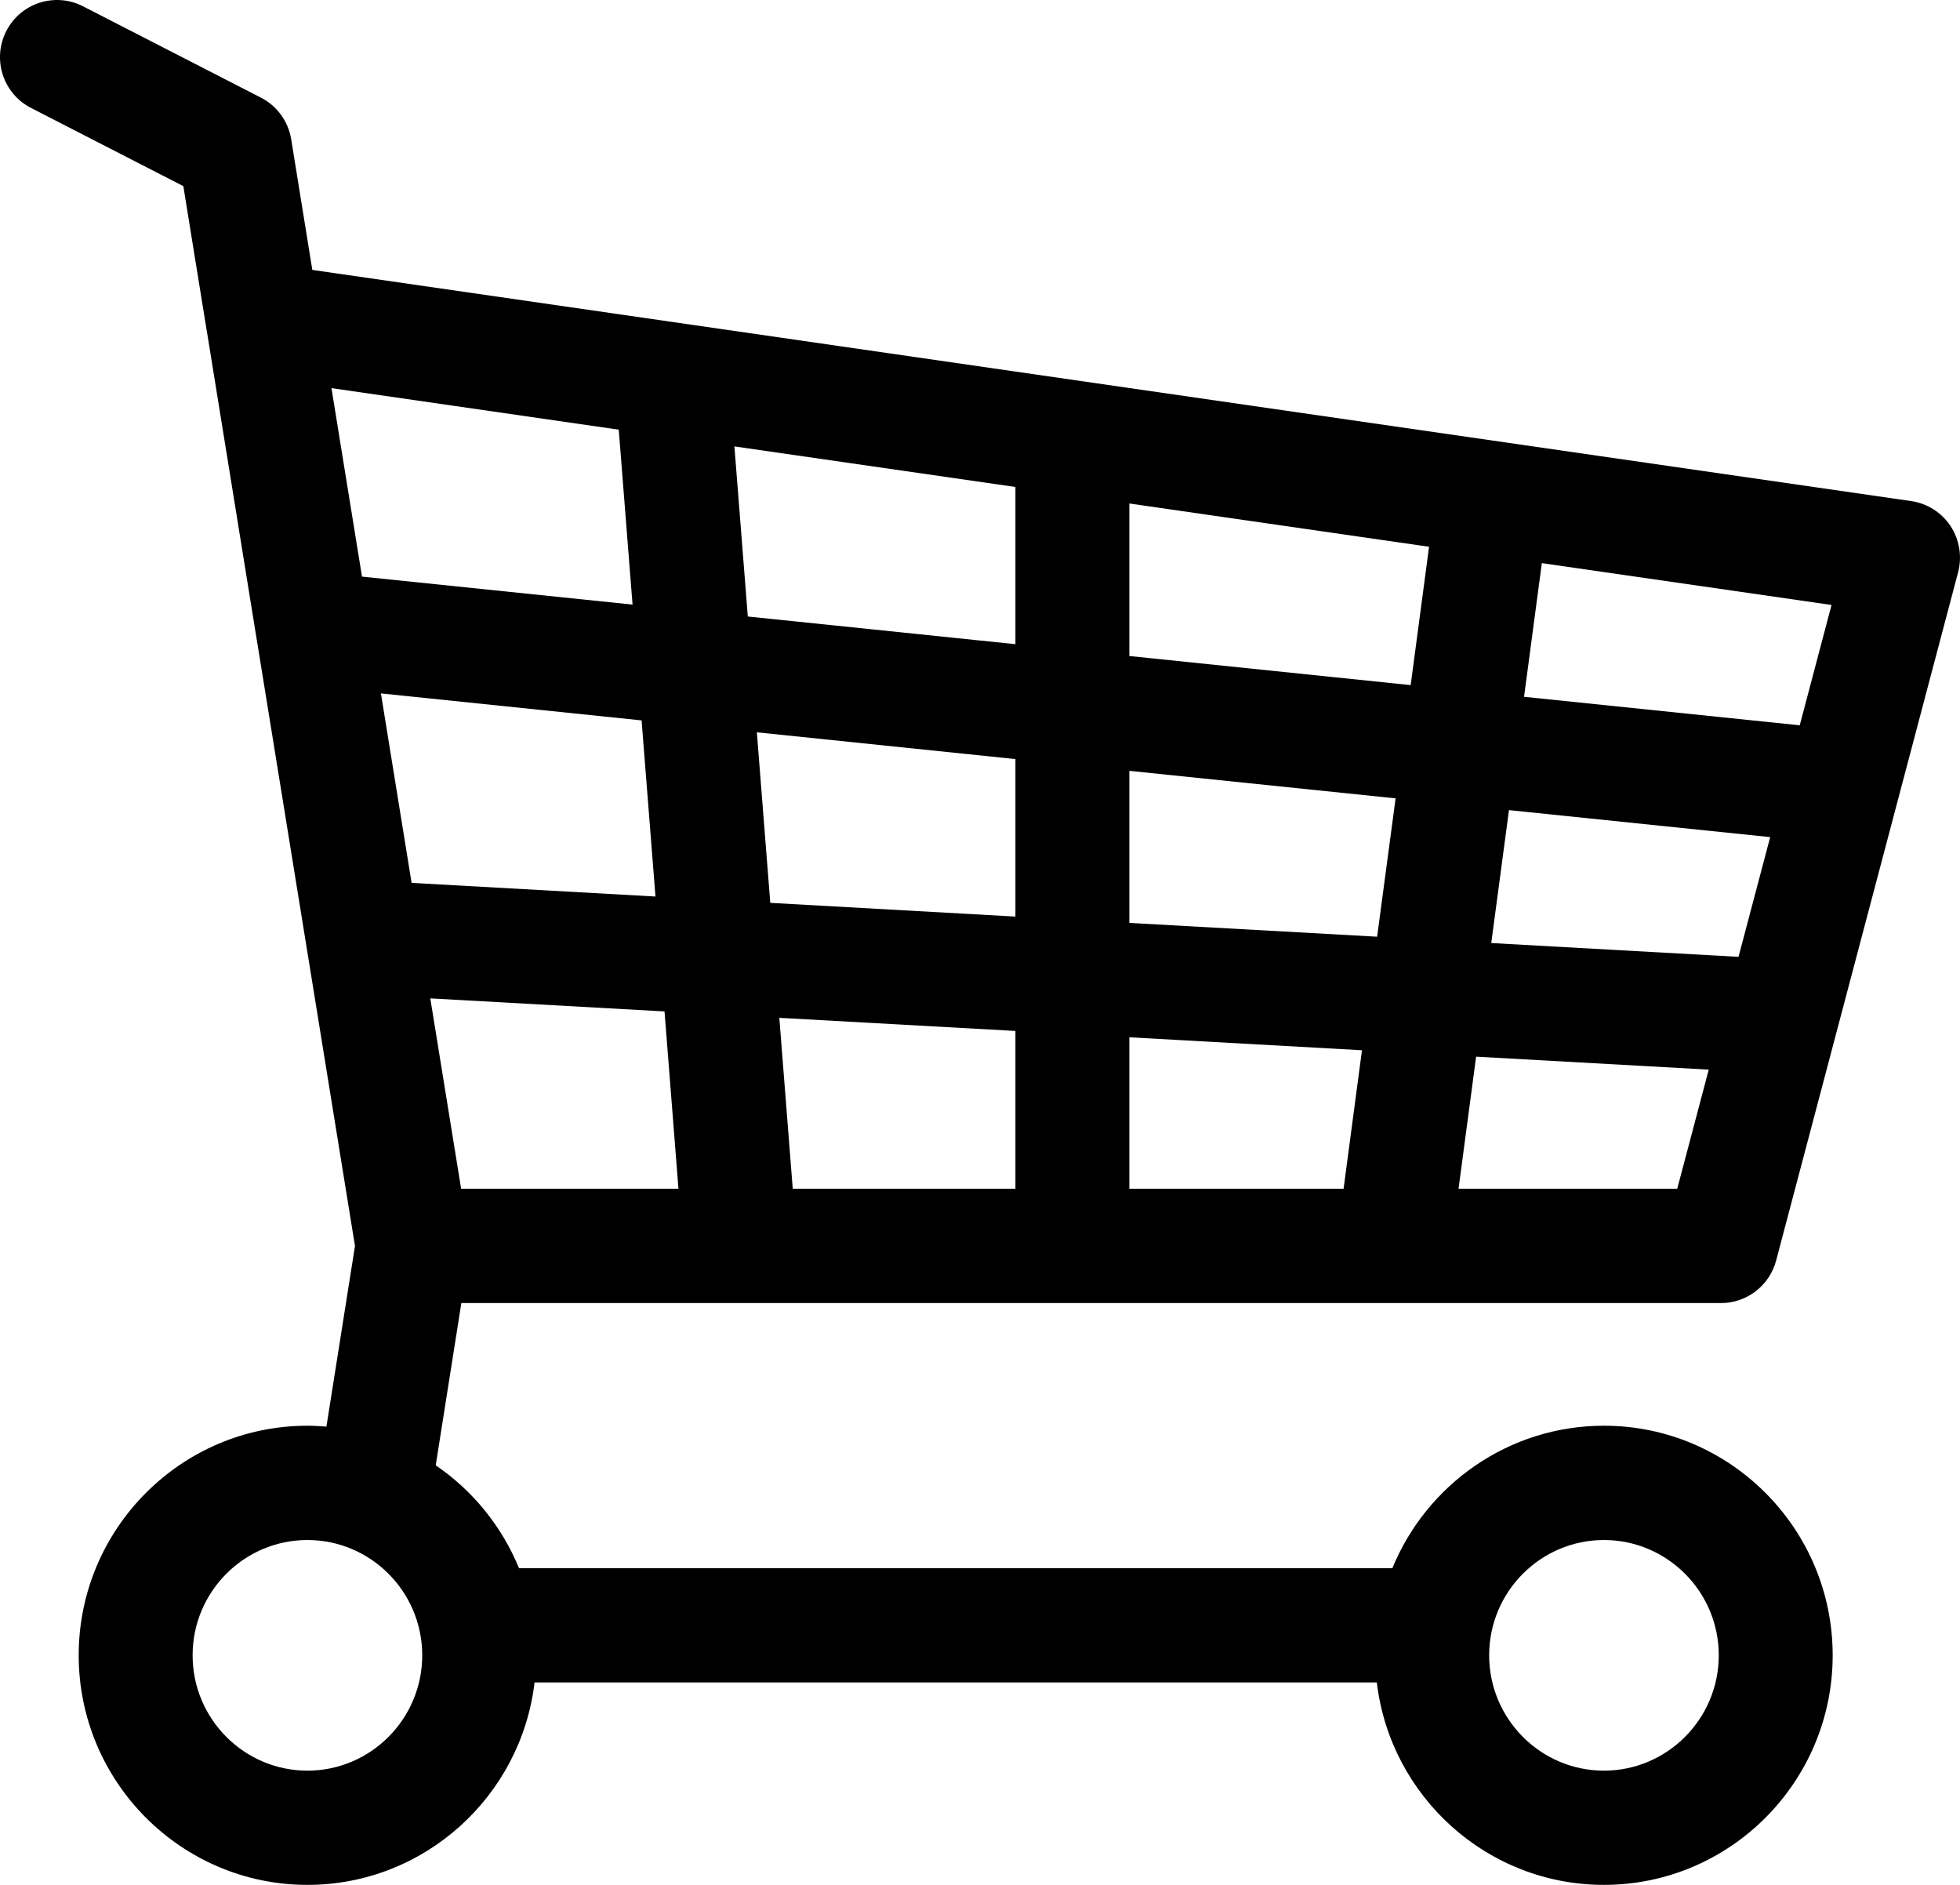 <?xml version="1.0" encoding="UTF-8"?>
<svg width="26px" height="25px" viewBox="0 0 26 25" version="1.1" xmlns="http://www.w3.org/2000/svg" xmlns:xlink="http://www.w3.org/1999/xlink">
    <!-- Generator: Sketch 55.1 (78136) - https://sketchapp.com -->
    <title>shopping-cart</title>
    <desc>Created with Sketch.</desc>
    <g id="01_home" stroke="none" stroke-width="1" fill="none" fill-rule="evenodd">
        <g id="Home-Img_cabecera_desktop" transform="translate(-1340, -32)" fill="#000000" fill-rule="nonzero">
            <g id="cabecera_desktop">
                <g id="shopping-cart" transform="translate(1340, 32)">
                    <path d="M22.831,17.283 C23.173,17.283 23.473,17.051 23.561,16.719 L25.975,7.59 C26.03,7.381 25.993,7.158 25.875,6.978 C25.756,6.797 25.565,6.677 25.352,6.646 L4.143,3.58 L3.863,1.848 C3.824,1.61 3.675,1.404 3.461,1.295 L1.1,0.083 C0.729,-0.107 0.273,0.04 0.083,0.413 C-0.107,0.785 0.04,1.242 0.412,1.432 L2.432,2.469 L2.739,4.366 C2.74,4.369 2.74,4.372 2.741,4.375 L3.402,8.461 C3.404,8.473 3.406,8.485 3.408,8.496 L4.709,16.526 L4.33,18.922 C4.247,18.915 4.163,18.91 4.078,18.91 C2.405,18.91 1.044,20.276 1.044,21.955 C1.044,23.634 2.405,25 4.078,25 C5.63,25 6.913,23.825 7.091,22.315 L18.264,22.315 C18.442,23.825 19.725,25 21.277,25 C22.95,25 24.311,23.634 24.311,21.955 C24.311,20.276 22.95,18.91 21.277,18.91 C20.011,18.91 18.924,19.692 18.47,20.8 L6.885,20.8 C6.657,20.244 6.27,19.769 5.78,19.435 L6.12,17.283 L22.831,17.283 Z M4.078,23.485 C3.238,23.485 2.555,22.798 2.555,21.955 C2.555,21.112 3.238,20.426 4.078,20.426 C4.918,20.426 5.601,21.112 5.601,21.955 C5.601,22.798 4.918,23.485 4.078,23.485 Z M21.277,20.426 C22.116,20.426 22.8,21.112 22.8,21.955 C22.8,22.798 22.116,23.485 21.277,23.485 C20.437,23.485 19.754,22.798 19.754,21.955 C19.754,21.112 20.437,20.426 21.277,20.426 L21.277,20.426 Z M23.062,12.691 L19.782,12.508 L20.017,10.745 L23.482,11.103 L23.062,12.691 Z M18.268,12.424 L14.981,12.241 L14.981,10.224 L18.513,10.589 L18.268,12.424 Z M14.981,15.767 L14.981,13.758 L18.067,13.93 L17.823,15.767 L14.981,15.767 Z M10.516,15.767 L10.338,13.5 L13.47,13.674 L13.47,15.767 L10.516,15.767 Z M14.981,8.701 L14.981,6.678 L18.957,7.252 L18.713,9.087 L14.981,8.701 Z M13.47,8.544 L9.92,8.177 L9.742,5.921 L13.47,6.459 L13.47,8.544 Z M13.47,10.068 L13.47,12.157 L10.218,11.975 L10.04,9.713 L13.47,10.068 Z M8.695,11.891 L5.46,11.71 L5.053,9.197 L8.511,9.555 L8.695,11.891 Z M5.708,13.242 L8.815,13.415 L9,15.767 L6.117,15.767 L5.708,13.242 Z M19.348,15.767 L19.581,14.015 L22.667,14.187 L22.249,15.767 L19.348,15.767 Z M23.874,9.62 L20.217,9.242 L20.453,7.469 L24.296,8.024 L23.874,9.62 Z M8.208,5.699 L8.391,8.019 L4.802,7.648 L4.397,5.148 L8.208,5.699 Z" id="Shape"></path>
                </g>
            </g>
        </g>
    </g>
</svg>